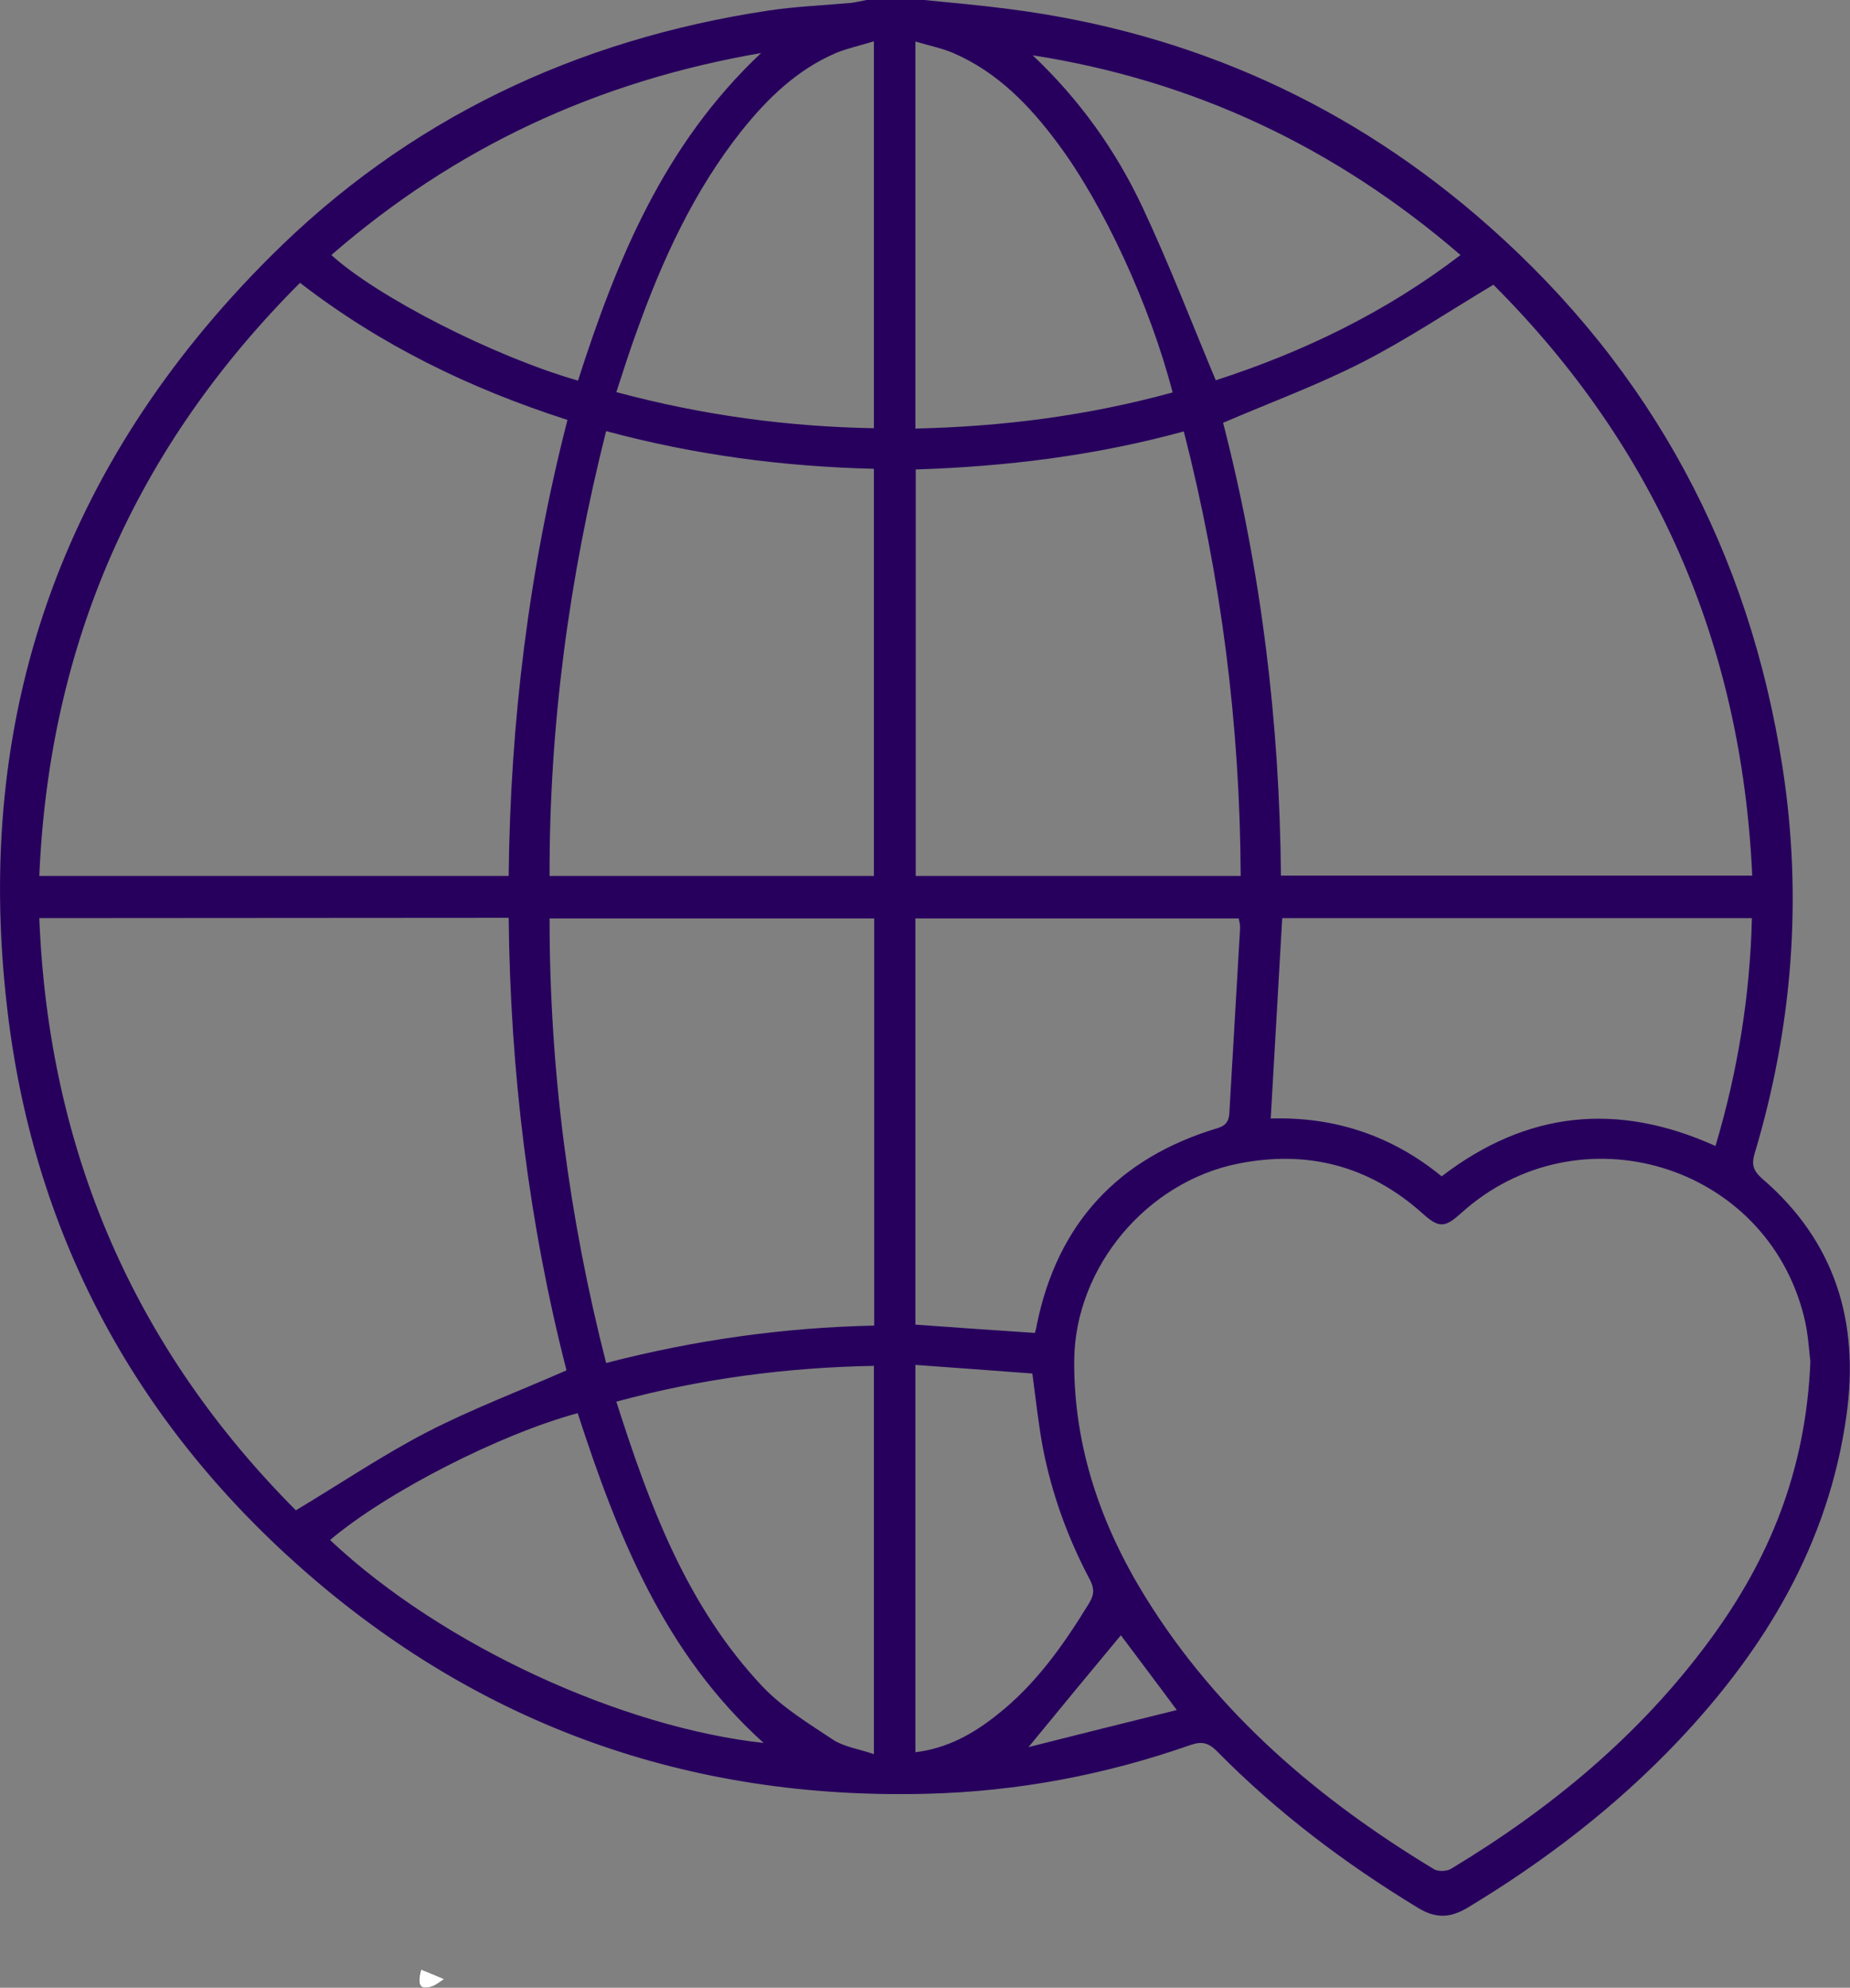 <?xml version="1.0" encoding="UTF-8"?> <svg xmlns="http://www.w3.org/2000/svg" xmlns:xlink="http://www.w3.org/1999/xlink" version="1.1" id="Calque_1" x="0px" y="0px" viewBox="0 0 579 622" style="enable-background:new 0 0 579 622;" xml:space="preserve"><rect x="0" y="0" width="579" height="622" fill="#808080" stroke="none"/> <style type="text/css"> .st0{fill:#27005D;} .st1{fill:#FFFFFF;} </style> <path class="st0" d="M289.2,0c9.1,0.9,18.2,1.7,27.2,2.9c56.8,7.4,106.8,30,149.6,67.9c51.1,45.2,81.5,102.1,91.9,169.4 c6.3,40.8,3.1,81.1-8.7,120.6c-1.1,3.6-0.5,5.5,2.3,8c22.8,19.6,30.5,44.7,26.4,74.1c-5.6,40.1-25.3,72.9-52.5,101.7 c-19.5,20.6-41.8,37.7-66,52.3c-5.5,3.3-10,3.5-15.6,0.1c-22.9-13.9-44.1-29.9-62.9-49c-2.6-2.6-4.7-3.2-8.2-2 c-26.8,9.4-54.3,14.6-82.7,15.3c-74.4,1.9-140-21.4-195.7-70.6C41.5,444,10.2,385.1,2.2,315.1C-8.4,224,19.5,145.4,84.3,80.6 c43.1-43.2,95.9-68.2,156.2-77.3c8.6-1.3,17.2-1.6,25.9-2.4c1.6-0.2,3.2-0.6,4.8-0.9C277.2,0,283.2,0,289.2,0L289.2,0z M566.6,426 c-0.4-2.8-0.6-8.5-2-14c-11.9-47.9-70.6-65.5-107.3-32.4c-5.2,4.7-7,4.7-12.2,0c-16.6-14.8-35.8-19.8-57.5-15.5 c-28.7,5.7-51.1,32.4-51.4,61.5c-0.2,27.1,8.4,51.8,22.5,74.5c22.5,36.2,54,63,90.1,84.8c1.3,0.8,4,0.7,5.3-0.1 c31.4-18.9,59.3-42,81.1-71.7C553.6,488.1,565.2,460.4,566.6,426L566.6,426z M12.3,287.3c2.9,73,29.9,134.7,80.3,185.3 c14.2-8.5,27.2-17.3,41.1-24.5c14-7.2,28.8-12.8,43.6-19.3c-11.8-46-17.6-93.4-18.1-141.6L12.3,287.3L12.3,287.3z M467.4,89.1 c-14.2,8.5-27.2,17.2-41.1,24.3c-13.9,7.1-28.6,12.5-43.5,18.9c11.9,46.1,17.7,93.7,18.1,141.7h147.5 C545.1,201.5,518.2,139.9,467.4,89.1L467.4,89.1z M177.6,131.4c-30.5-9.8-58.5-23.4-83.7-42.9c-51.5,51.5-78.5,113-81.6,185.6h146.9 C159.7,225.9,165.5,178.6,177.6,131.4L177.6,131.4z M273.6,287.4H172c0,47.2,6,93.3,17.7,139.1c27.8-7.2,55.6-11.1,83.9-11.7V287.4 L273.6,287.4z M189.7,134.9c-11.6,46-17.8,92.2-17.7,139.2h101.5V146.7C245.2,146,217.5,142.4,189.7,134.9L189.7,134.9z M286.6,274.1h101.7c-0.2-47.3-6.1-93.4-17.8-139.1c-27.8,7.6-55.6,11-83.9,11.9V274.1L286.6,274.1z M286.5,414.5 c12.8,0.9,25.1,1.8,37.4,2.6c0.3-1.1,0.5-1.8,0.6-2.6c6.5-31.8,25.6-52.2,56.6-61.5c3.3-1,3.6-3,3.7-5.5c1.1-19,2.2-37.9,3.3-56.8 c0.1-1.1-0.2-2.2-0.4-3.3H286.5V414.5L286.5,414.5z M536.9,358.6c7-23.5,10.8-47,11.4-71.3h-147c-1.2,21-2.4,41.7-3.6,62.7 c20.1-0.6,38,5.4,53.5,18.1C477.8,347.7,506.1,344.7,536.9,358.6L536.9,358.6z M273.5,548.9V427.4c-27.4,0.5-54,4-80.6,11.2 c10.4,32.6,22.1,64.1,45.8,89.2c6.3,6.6,14.5,11.6,22.2,16.7C264.4,546.7,268.9,547.3,273.5,548.9z M273.6,12.9 c-4.5,1.4-8.4,2.2-12,3.7c-12.1,5.2-21.3,14.1-29.4,24.2c-15.1,19-25,40.7-33.1,63.4c-2.2,6-4.1,12.1-6.2,18.5 c26.8,7.2,53.3,10.8,80.6,11.3V12.9H273.6z M286.5,134.1c27.6-0.6,54.3-4.1,80.5-11.3c-7-27-21.5-58.6-36-78 c-8.7-11.7-18.7-22.1-32.4-28.1c-3.7-1.6-7.7-2.4-12.1-3.7V134.1L286.5,134.1z M103.3,481.9c35.5,33.4,91.8,58.7,135.7,63.5 c-31.1-28-45.8-65-58.2-103.2C156.4,448.8,121,466.9,103.3,481.9L103.3,481.9z M323.2,17.3c14.6,13.8,26,29.7,34.4,47.6 c8.3,17.7,15.3,35.9,22.9,54.1c27.2-8.8,53.1-21.2,76.6-39.2C418,46.1,373.7,25.2,323.2,17.3z M180.9,119.1 c12.1-37.7,26.8-73.8,57.3-102.5c-51.7,8.9-95.9,29.7-134.5,63.2C118.2,93,154.7,111.6,180.9,119.1z M286.5,427.1v121.2 c9.9-1.2,18-5.7,25.3-11.5c12.3-9.6,21.1-22.1,29.1-35.2c1.6-2.6,1.6-4.6,0.2-7.3c-6.9-13-11.9-26.8-14.7-41.2 c-1.4-7.5-2.2-15.1-3.3-23.3C311.1,428.9,299.1,428,286.5,427.1L286.5,427.1z M321.9,546.7c15.4-3.9,30.6-7.7,46.4-11.6 c-6.5-8.8-12.2-16.3-17.5-23.4C341.4,523,331.9,534.5,321.9,546.7z"></path> <path d="M131.8,616.3c-1.4,4.4-0.6,6.2,2.7,5.5c1.6-0.3,3-1.7,4.5-2.5C136.7,618.4,134.4,617.4,131.8,616.3L131.8,616.3z"></path> <path class="st1" d="M131.8,616.3c2.6,1.1,4.9,2,7.2,3c-1.5,0.9-2.9,2.2-4.5,2.5C131.3,622.6,130.5,620.8,131.8,616.3L131.8,616.3z"></path> </svg> 